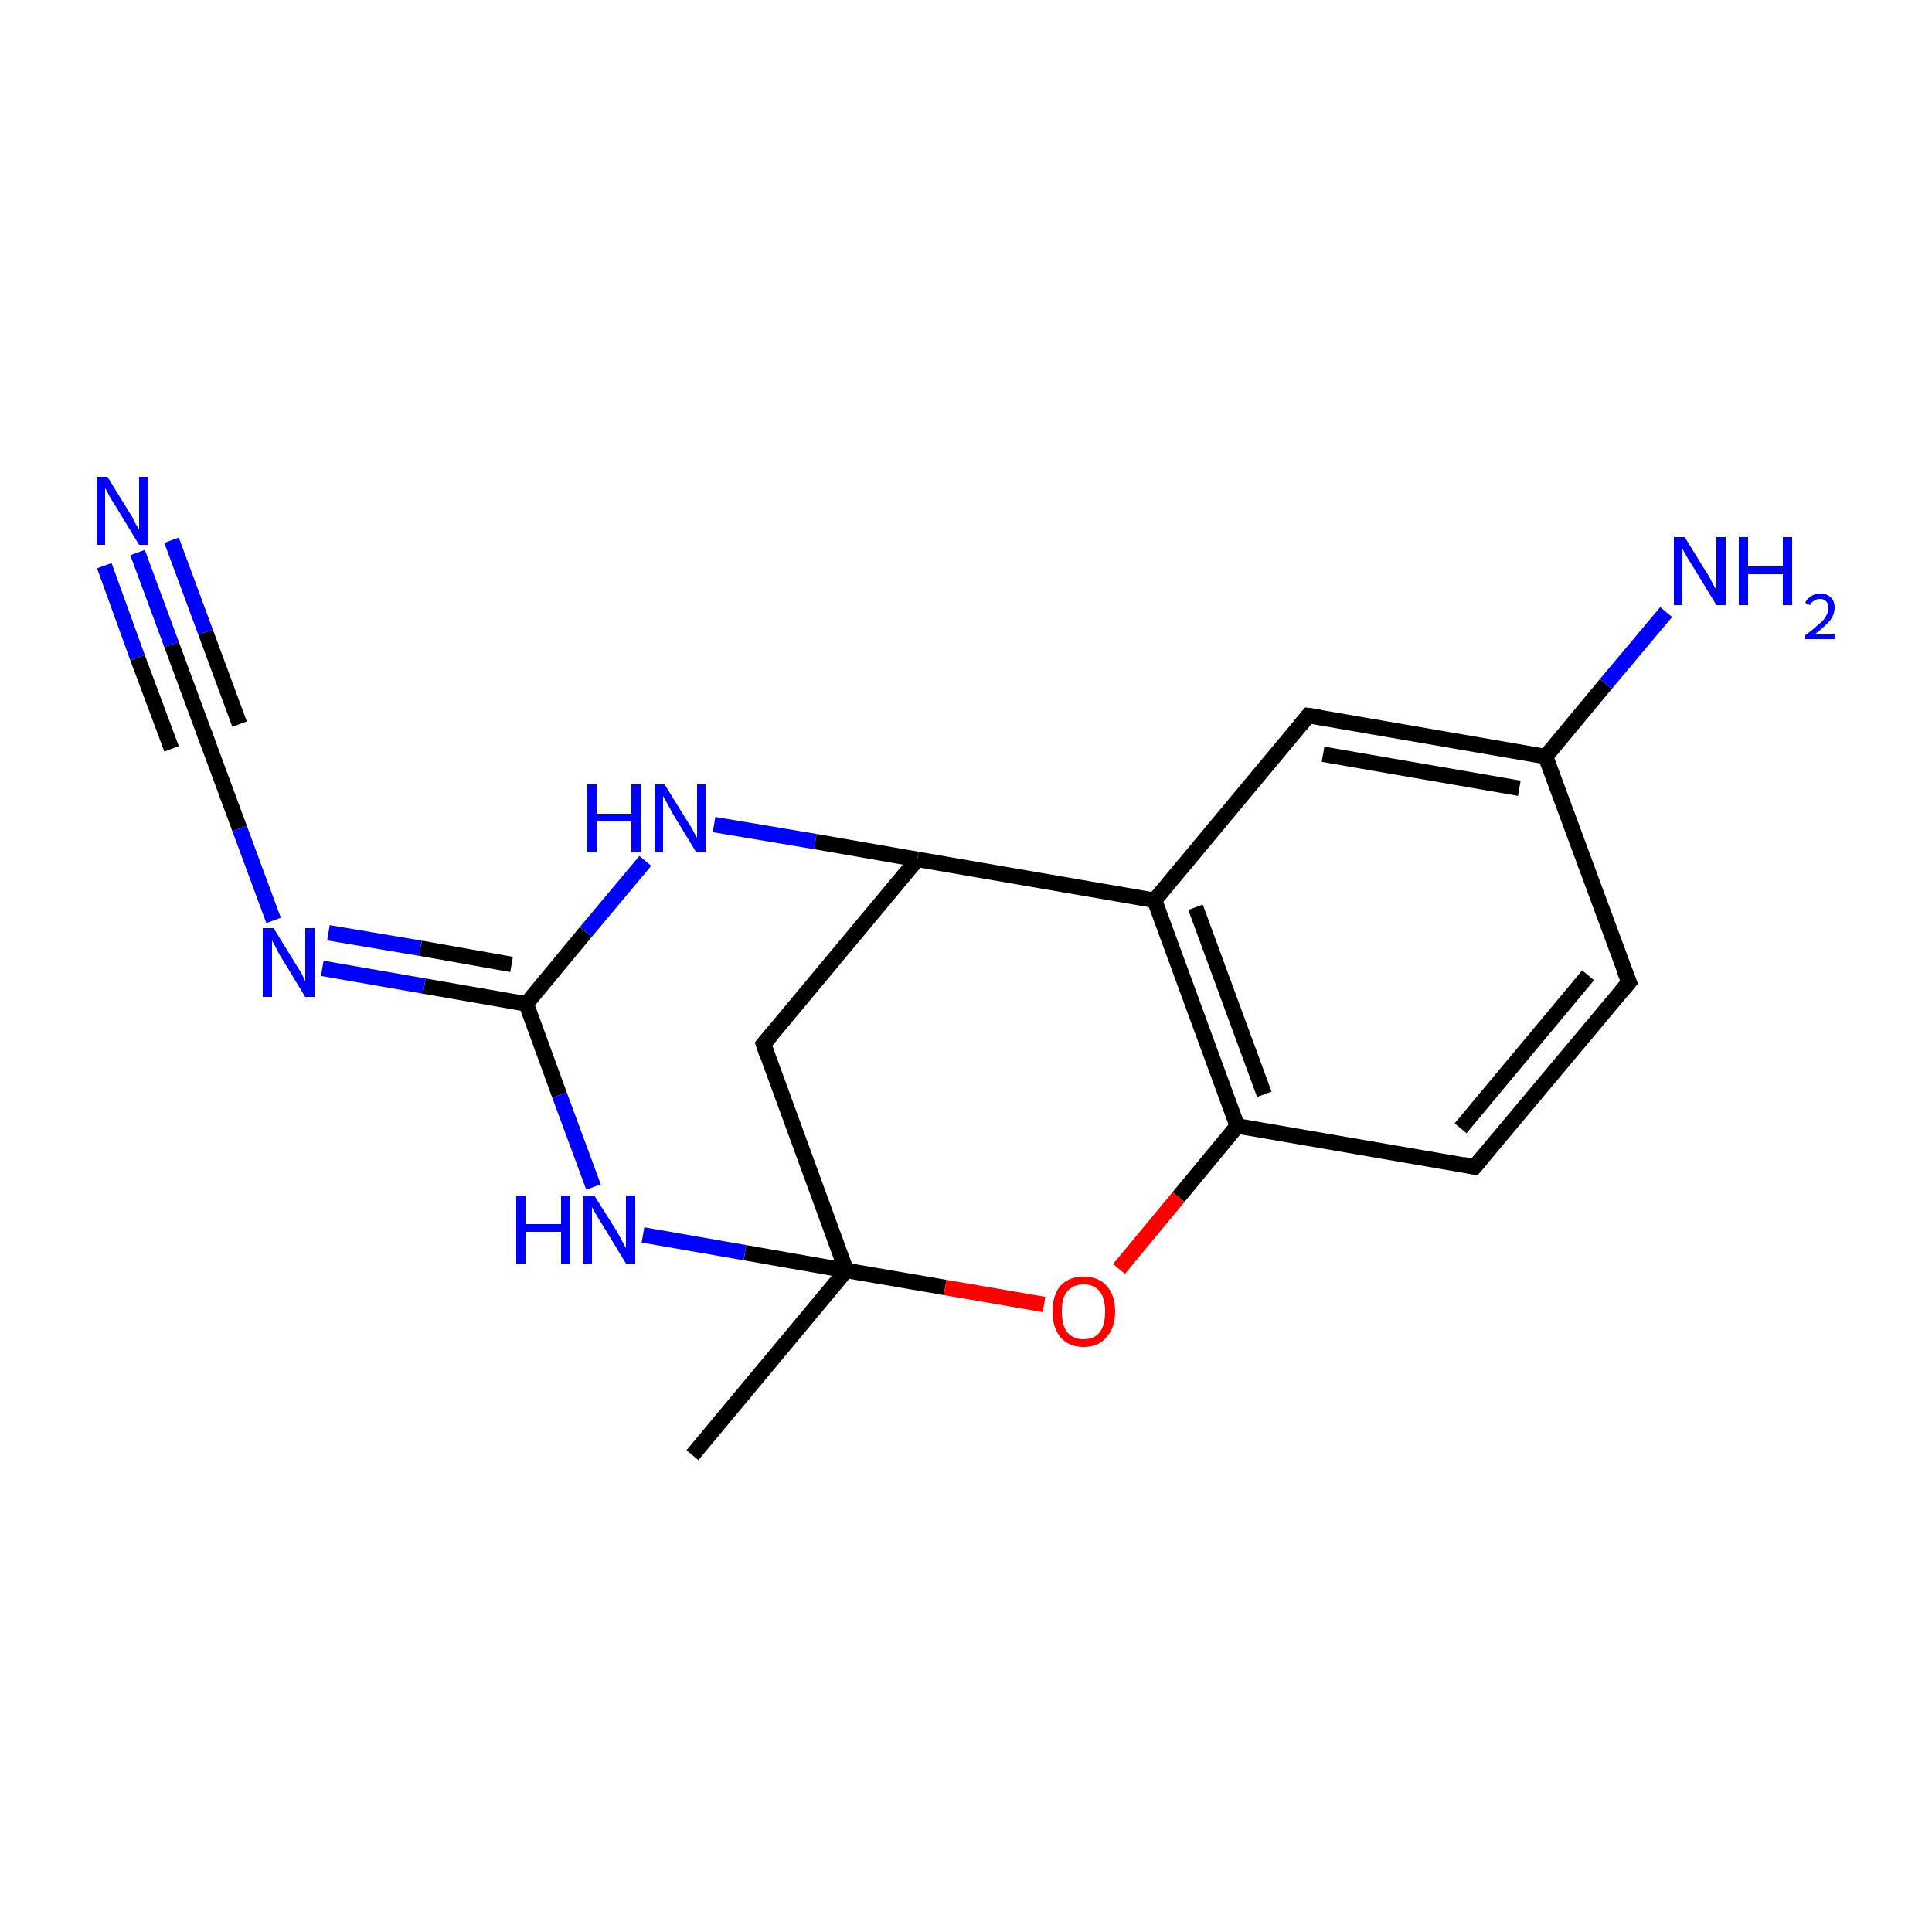 <?xml version='1.0' encoding='iso-8859-1'?>
<svg version='1.1' baseProfile='full'
              xmlns='http://www.w3.org/2000/svg'
                      xmlns:rdkit='http://www.rdkit.org/xml'
                      xmlns:xlink='http://www.w3.org/1999/xlink'
                  xml:space='preserve'
width='250px' height='250px' viewBox='0 0 250 250'>
<!-- END OF HEADER -->
<rect style='opacity:1.0;fill:#FFFFFF;stroke:none' width='250.0' height='250.0' x='0.0' y='0.0'> </rect>
<path class='bond-0 atom-0 atom-11' d='M 89.6,188.3 L 109.5,164.4' style='fill:none;fill-rule:evenodd;stroke:#000000;stroke-width:2.0px;stroke-linecap:butt;stroke-linejoin:miter;stroke-opacity:1' />
<path class='bond-1 atom-1 atom-2' d='M 210.8,127.1 L 190.8,151.0' style='fill:none;fill-rule:evenodd;stroke:#000000;stroke-width:2.0px;stroke-linecap:butt;stroke-linejoin:miter;stroke-opacity:1' />
<path class='bond-1 atom-1 atom-2' d='M 205.5,126.2 L 189.0,146.0' style='fill:none;fill-rule:evenodd;stroke:#000000;stroke-width:2.0px;stroke-linecap:butt;stroke-linejoin:miter;stroke-opacity:1' />
<path class='bond-2 atom-1 atom-6' d='M 210.8,127.1 L 200.0,97.9' style='fill:none;fill-rule:evenodd;stroke:#000000;stroke-width:2.0px;stroke-linecap:butt;stroke-linejoin:miter;stroke-opacity:1' />
<path class='bond-3 atom-2 atom-9' d='M 190.8,151.0 L 160.1,145.7' style='fill:none;fill-rule:evenodd;stroke:#000000;stroke-width:2.0px;stroke-linecap:butt;stroke-linejoin:miter;stroke-opacity:1' />
<path class='bond-4 atom-3 atom-6' d='M 169.3,92.6 L 200.0,97.9' style='fill:none;fill-rule:evenodd;stroke:#000000;stroke-width:2.0px;stroke-linecap:butt;stroke-linejoin:miter;stroke-opacity:1' />
<path class='bond-4 atom-3 atom-6' d='M 171.2,97.6 L 196.6,102.0' style='fill:none;fill-rule:evenodd;stroke:#000000;stroke-width:2.0px;stroke-linecap:butt;stroke-linejoin:miter;stroke-opacity:1' />
<path class='bond-5 atom-3 atom-7' d='M 169.3,92.6 L 149.4,116.5' style='fill:none;fill-rule:evenodd;stroke:#000000;stroke-width:2.0px;stroke-linecap:butt;stroke-linejoin:miter;stroke-opacity:1' />
<path class='bond-6 atom-4 atom-8' d='M 98.8,135.1 L 118.7,111.2' style='fill:none;fill-rule:evenodd;stroke:#000000;stroke-width:2.0px;stroke-linecap:butt;stroke-linejoin:miter;stroke-opacity:1' />
<path class='bond-7 atom-4 atom-11' d='M 98.8,135.1 L 109.5,164.4' style='fill:none;fill-rule:evenodd;stroke:#000000;stroke-width:2.0px;stroke-linecap:butt;stroke-linejoin:miter;stroke-opacity:1' />
<path class='bond-8 atom-5 atom-12' d='M 26.6,95.3 L 22.2,83.4' style='fill:none;fill-rule:evenodd;stroke:#000000;stroke-width:2.0px;stroke-linecap:butt;stroke-linejoin:miter;stroke-opacity:1' />
<path class='bond-8 atom-5 atom-12' d='M 22.2,83.4 L 17.8,71.5' style='fill:none;fill-rule:evenodd;stroke:#0000FF;stroke-width:2.0px;stroke-linecap:butt;stroke-linejoin:miter;stroke-opacity:1' />
<path class='bond-8 atom-5 atom-12' d='M 22.2,96.9 L 17.8,85.1' style='fill:none;fill-rule:evenodd;stroke:#000000;stroke-width:2.0px;stroke-linecap:butt;stroke-linejoin:miter;stroke-opacity:1' />
<path class='bond-8 atom-5 atom-12' d='M 17.8,85.1 L 13.5,73.2' style='fill:none;fill-rule:evenodd;stroke:#0000FF;stroke-width:2.0px;stroke-linecap:butt;stroke-linejoin:miter;stroke-opacity:1' />
<path class='bond-8 atom-5 atom-12' d='M 31.0,93.7 L 26.6,81.8' style='fill:none;fill-rule:evenodd;stroke:#000000;stroke-width:2.0px;stroke-linecap:butt;stroke-linejoin:miter;stroke-opacity:1' />
<path class='bond-8 atom-5 atom-12' d='M 26.6,81.8 L 22.2,69.9' style='fill:none;fill-rule:evenodd;stroke:#0000FF;stroke-width:2.0px;stroke-linecap:butt;stroke-linejoin:miter;stroke-opacity:1' />
<path class='bond-9 atom-5 atom-14' d='M 26.6,95.3 L 31.0,107.2' style='fill:none;fill-rule:evenodd;stroke:#000000;stroke-width:2.0px;stroke-linecap:butt;stroke-linejoin:miter;stroke-opacity:1' />
<path class='bond-9 atom-5 atom-14' d='M 31.0,107.2 L 35.4,119.1' style='fill:none;fill-rule:evenodd;stroke:#0000FF;stroke-width:2.0px;stroke-linecap:butt;stroke-linejoin:miter;stroke-opacity:1' />
<path class='bond-10 atom-6 atom-13' d='M 200.0,97.9 L 207.8,88.5' style='fill:none;fill-rule:evenodd;stroke:#000000;stroke-width:2.0px;stroke-linecap:butt;stroke-linejoin:miter;stroke-opacity:1' />
<path class='bond-10 atom-6 atom-13' d='M 207.8,88.5 L 215.6,79.2' style='fill:none;fill-rule:evenodd;stroke:#0000FF;stroke-width:2.0px;stroke-linecap:butt;stroke-linejoin:miter;stroke-opacity:1' />
<path class='bond-11 atom-7 atom-8' d='M 149.4,116.5 L 118.7,111.2' style='fill:none;fill-rule:evenodd;stroke:#000000;stroke-width:2.0px;stroke-linecap:butt;stroke-linejoin:miter;stroke-opacity:1' />
<path class='bond-12 atom-7 atom-9' d='M 149.4,116.5 L 160.1,145.7' style='fill:none;fill-rule:evenodd;stroke:#000000;stroke-width:2.0px;stroke-linecap:butt;stroke-linejoin:miter;stroke-opacity:1' />
<path class='bond-12 atom-7 atom-9' d='M 154.7,117.4 L 163.6,141.6' style='fill:none;fill-rule:evenodd;stroke:#000000;stroke-width:2.0px;stroke-linecap:butt;stroke-linejoin:miter;stroke-opacity:1' />
<path class='bond-13 atom-8 atom-15' d='M 118.7,111.2 L 105.5,108.9' style='fill:none;fill-rule:evenodd;stroke:#000000;stroke-width:2.0px;stroke-linecap:butt;stroke-linejoin:miter;stroke-opacity:1' />
<path class='bond-13 atom-8 atom-15' d='M 105.5,108.9 L 92.4,106.7' style='fill:none;fill-rule:evenodd;stroke:#0000FF;stroke-width:2.0px;stroke-linecap:butt;stroke-linejoin:miter;stroke-opacity:1' />
<path class='bond-14 atom-9 atom-17' d='M 160.1,145.7 L 152.5,154.9' style='fill:none;fill-rule:evenodd;stroke:#000000;stroke-width:2.0px;stroke-linecap:butt;stroke-linejoin:miter;stroke-opacity:1' />
<path class='bond-14 atom-9 atom-17' d='M 152.5,154.9 L 144.8,164.2' style='fill:none;fill-rule:evenodd;stroke:#FF0000;stroke-width:2.0px;stroke-linecap:butt;stroke-linejoin:miter;stroke-opacity:1' />
<path class='bond-15 atom-10 atom-14' d='M 68.1,129.9 L 54.9,127.6' style='fill:none;fill-rule:evenodd;stroke:#000000;stroke-width:2.0px;stroke-linecap:butt;stroke-linejoin:miter;stroke-opacity:1' />
<path class='bond-15 atom-10 atom-14' d='M 54.9,127.6 L 41.7,125.3' style='fill:none;fill-rule:evenodd;stroke:#0000FF;stroke-width:2.0px;stroke-linecap:butt;stroke-linejoin:miter;stroke-opacity:1' />
<path class='bond-15 atom-10 atom-14' d='M 66.2,124.8 L 54.4,122.7' style='fill:none;fill-rule:evenodd;stroke:#000000;stroke-width:2.0px;stroke-linecap:butt;stroke-linejoin:miter;stroke-opacity:1' />
<path class='bond-15 atom-10 atom-14' d='M 54.4,122.7 L 42.5,120.7' style='fill:none;fill-rule:evenodd;stroke:#0000FF;stroke-width:2.0px;stroke-linecap:butt;stroke-linejoin:miter;stroke-opacity:1' />
<path class='bond-16 atom-10 atom-15' d='M 68.1,129.9 L 75.8,120.6' style='fill:none;fill-rule:evenodd;stroke:#000000;stroke-width:2.0px;stroke-linecap:butt;stroke-linejoin:miter;stroke-opacity:1' />
<path class='bond-16 atom-10 atom-15' d='M 75.8,120.6 L 83.5,111.4' style='fill:none;fill-rule:evenodd;stroke:#0000FF;stroke-width:2.0px;stroke-linecap:butt;stroke-linejoin:miter;stroke-opacity:1' />
<path class='bond-17 atom-10 atom-16' d='M 68.1,129.9 L 72.4,141.7' style='fill:none;fill-rule:evenodd;stroke:#000000;stroke-width:2.0px;stroke-linecap:butt;stroke-linejoin:miter;stroke-opacity:1' />
<path class='bond-17 atom-10 atom-16' d='M 72.4,141.7 L 76.8,153.6' style='fill:none;fill-rule:evenodd;stroke:#0000FF;stroke-width:2.0px;stroke-linecap:butt;stroke-linejoin:miter;stroke-opacity:1' />
<path class='bond-18 atom-11 atom-16' d='M 109.5,164.4 L 96.4,162.1' style='fill:none;fill-rule:evenodd;stroke:#000000;stroke-width:2.0px;stroke-linecap:butt;stroke-linejoin:miter;stroke-opacity:1' />
<path class='bond-18 atom-11 atom-16' d='M 96.4,162.1 L 83.2,159.8' style='fill:none;fill-rule:evenodd;stroke:#0000FF;stroke-width:2.0px;stroke-linecap:butt;stroke-linejoin:miter;stroke-opacity:1' />
<path class='bond-19 atom-11 atom-17' d='M 109.5,164.4 L 122.3,166.6' style='fill:none;fill-rule:evenodd;stroke:#000000;stroke-width:2.0px;stroke-linecap:butt;stroke-linejoin:miter;stroke-opacity:1' />
<path class='bond-19 atom-11 atom-17' d='M 122.3,166.6 L 135.1,168.8' style='fill:none;fill-rule:evenodd;stroke:#FF0000;stroke-width:2.0px;stroke-linecap:butt;stroke-linejoin:miter;stroke-opacity:1' />
<path d='M 209.8,128.3 L 210.8,127.1 L 210.2,125.6' style='fill:none;stroke:#000000;stroke-width:2.0px;stroke-linecap:butt;stroke-linejoin:miter;stroke-opacity:1;' />
<path d='M 191.8,149.8 L 190.8,151.0 L 189.3,150.7' style='fill:none;stroke:#000000;stroke-width:2.0px;stroke-linecap:butt;stroke-linejoin:miter;stroke-opacity:1;' />
<path d='M 170.8,92.8 L 169.3,92.6 L 168.3,93.8' style='fill:none;stroke:#000000;stroke-width:2.0px;stroke-linecap:butt;stroke-linejoin:miter;stroke-opacity:1;' />
<path d='M 99.8,133.9 L 98.8,135.1 L 99.3,136.6' style='fill:none;stroke:#000000;stroke-width:2.0px;stroke-linecap:butt;stroke-linejoin:miter;stroke-opacity:1;' />
<path d='M 26.4,94.7 L 26.6,95.3 L 26.8,95.9' style='fill:none;stroke:#000000;stroke-width:2.0px;stroke-linecap:butt;stroke-linejoin:miter;stroke-opacity:1;' />
<path class='atom-12' d='M 13.9 61.7
L 16.8 66.4
Q 17.1 66.8, 17.5 67.7
Q 18.0 68.5, 18.0 68.5
L 18.0 61.7
L 19.2 61.7
L 19.2 70.5
L 18.0 70.5
L 14.9 65.4
Q 14.5 64.8, 14.1 64.1
Q 13.8 63.4, 13.6 63.2
L 13.6 70.5
L 12.5 70.5
L 12.5 61.7
L 13.9 61.7
' fill='#0000FF'/>
<path class='atom-13' d='M 218.0 69.5
L 220.9 74.2
Q 221.2 74.6, 221.6 75.5
Q 222.1 76.3, 222.1 76.4
L 222.1 69.5
L 223.3 69.5
L 223.3 78.3
L 222.1 78.3
L 219.0 73.2
Q 218.6 72.6, 218.2 71.9
Q 217.8 71.2, 217.7 71.0
L 217.7 78.3
L 216.6 78.3
L 216.6 69.5
L 218.0 69.5
' fill='#0000FF'/>
<path class='atom-13' d='M 225.0 69.5
L 226.2 69.5
L 226.2 73.3
L 230.7 73.3
L 230.7 69.5
L 231.9 69.5
L 231.9 78.3
L 230.7 78.3
L 230.7 74.3
L 226.2 74.3
L 226.2 78.3
L 225.0 78.3
L 225.0 69.5
' fill='#0000FF'/>
<path class='atom-13' d='M 233.6 78.0
Q 233.8 77.5, 234.3 77.2
Q 234.8 76.8, 235.5 76.8
Q 236.4 76.8, 236.9 77.3
Q 237.4 77.8, 237.4 78.6
Q 237.4 79.5, 236.8 80.3
Q 236.1 81.1, 234.8 82.1
L 237.5 82.1
L 237.5 82.7
L 233.6 82.7
L 233.6 82.2
Q 234.7 81.4, 235.3 80.8
Q 236.0 80.3, 236.3 79.7
Q 236.6 79.2, 236.6 78.7
Q 236.6 78.1, 236.3 77.8
Q 236.0 77.5, 235.5 77.5
Q 235.1 77.5, 234.8 77.7
Q 234.4 77.9, 234.2 78.3
L 233.6 78.0
' fill='#0000FF'/>
<path class='atom-14' d='M 35.4 120.1
L 38.3 124.8
Q 38.6 125.3, 39.1 126.1
Q 39.5 127.0, 39.5 127.0
L 39.5 120.1
L 40.7 120.1
L 40.7 129.0
L 39.5 129.0
L 36.4 123.9
Q 36.0 123.3, 35.7 122.6
Q 35.3 121.9, 35.2 121.7
L 35.2 129.0
L 34.0 129.0
L 34.0 120.1
L 35.4 120.1
' fill='#0000FF'/>
<path class='atom-15' d='M 76.0 101.5
L 77.2 101.5
L 77.2 105.3
L 81.7 105.3
L 81.7 101.5
L 82.9 101.5
L 82.9 110.3
L 81.7 110.3
L 81.7 106.3
L 77.2 106.3
L 77.2 110.3
L 76.0 110.3
L 76.0 101.5
' fill='#0000FF'/>
<path class='atom-15' d='M 86.0 101.5
L 88.9 106.2
Q 89.2 106.6, 89.7 107.5
Q 90.1 108.3, 90.2 108.4
L 90.2 101.5
L 91.3 101.5
L 91.3 110.3
L 90.1 110.3
L 87.0 105.2
Q 86.7 104.6, 86.3 103.9
Q 85.9 103.2, 85.8 103.0
L 85.8 110.3
L 84.7 110.3
L 84.7 101.5
L 86.0 101.5
' fill='#0000FF'/>
<path class='atom-16' d='M 66.8 154.7
L 68.0 154.7
L 68.0 158.4
L 72.6 158.4
L 72.6 154.7
L 73.7 154.7
L 73.7 163.5
L 72.6 163.5
L 72.6 159.4
L 68.0 159.4
L 68.0 163.5
L 66.8 163.5
L 66.8 154.7
' fill='#0000FF'/>
<path class='atom-16' d='M 76.9 154.7
L 79.8 159.3
Q 80.1 159.8, 80.5 160.6
Q 81.0 161.5, 81.0 161.5
L 81.0 154.7
L 82.2 154.7
L 82.2 163.5
L 81.0 163.5
L 77.9 158.4
Q 77.5 157.8, 77.1 157.1
Q 76.7 156.4, 76.6 156.2
L 76.6 163.5
L 75.5 163.5
L 75.5 154.7
L 76.9 154.7
' fill='#0000FF'/>
<path class='atom-17' d='M 136.2 169.7
Q 136.2 167.6, 137.2 166.4
Q 138.3 165.2, 140.2 165.2
Q 142.2 165.2, 143.2 166.4
Q 144.3 167.6, 144.3 169.7
Q 144.3 171.8, 143.2 173.0
Q 142.2 174.3, 140.2 174.3
Q 138.3 174.3, 137.2 173.0
Q 136.2 171.8, 136.2 169.7
M 140.2 173.3
Q 141.6 173.3, 142.3 172.4
Q 143.0 171.5, 143.0 169.7
Q 143.0 168.0, 142.3 167.1
Q 141.6 166.2, 140.2 166.2
Q 138.9 166.2, 138.1 167.1
Q 137.4 167.9, 137.4 169.7
Q 137.4 171.5, 138.1 172.4
Q 138.9 173.3, 140.2 173.3
' fill='#FF0000'/>
</svg>
